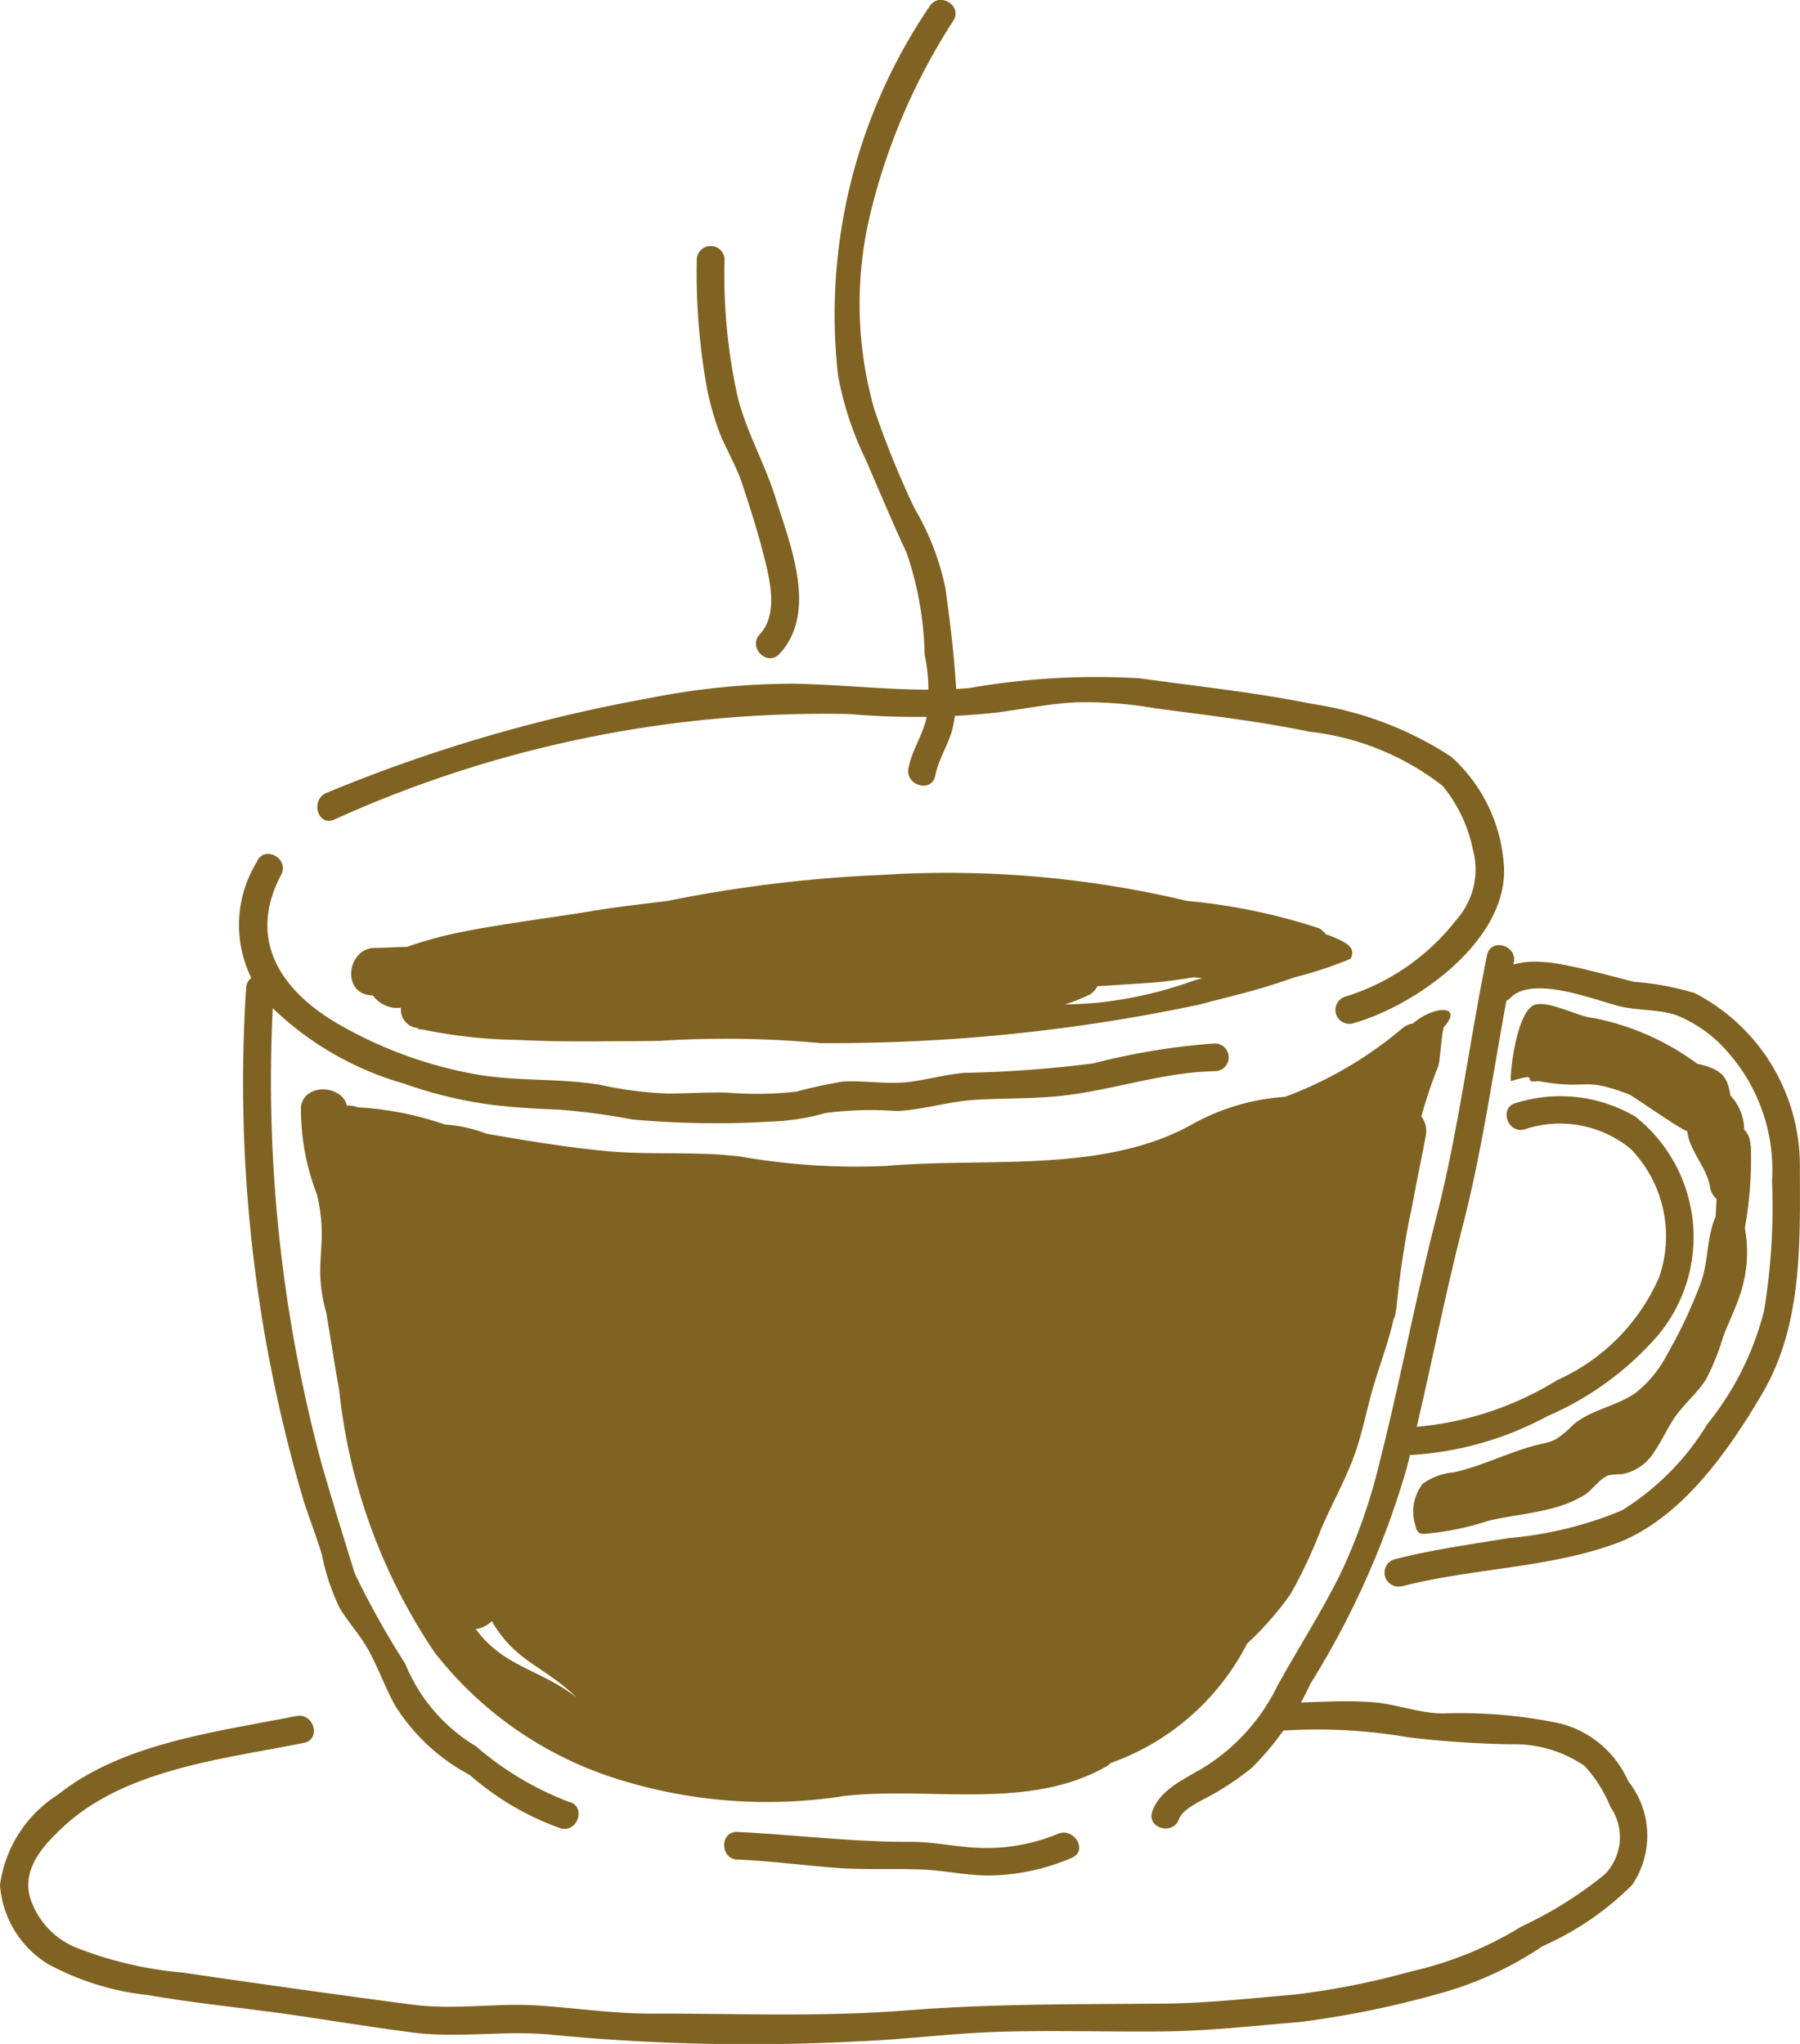 <svg xmlns="http://www.w3.org/2000/svg" width="40.862" height="46.402" viewBox="0 0 40.862 46.402"><defs><style>.a{fill:#806322;}</style></defs><g transform="translate(0 0)"><path class="a" d="M8.359,22.588c.036.006.072.007.108.014a.7.7,0,0,0,.462.276c.057.006.117,0,.174,0a.418.418,0,0,0,.251.429c.045.022.093.019.138.037,0,.006-.005.012-.007.017.039.006.079.007.118.013a11.281,11.281,0,0,0,2.152.234c.754.039,1.507.037,2.26.029l.277,0,.668-.006a23.351,23.351,0,0,1,3.665.05,40.362,40.362,0,0,0,8.593-.873c.707-.191,1.312-.313,2.159-.618a9.153,9.153,0,0,0,1.281-.423c.138-.263-.1-.375-.47-.527-.029-.012-.06-.017-.089-.029a.549.549,0,0,0-.15-.135,13.5,13.5,0,0,0-3-.623,23.492,23.492,0,0,0-6.9-.592,31.11,31.11,0,0,0-4.9.593c-.586.073-1.172.137-1.754.235-.961.163-2.592.353-3.53.613-.227.063-.431.122-.624.195-.244,0-.488.022-.731.022-.6,0-.767.963-.145,1.072Zm16.51.179c-.232.023-.464.028-.7.039a4.16,4.16,0,0,0,.565-.226.444.444,0,0,0,.177-.19c.436-.03.873-.054,1.308-.087.268-.02.573-.069.882-.116l.1.01.095.007c-.113.033-.208.061-.261.08a9.18,9.18,0,0,1-2.166.484Z"/><path class="a" d="M31.671,29.878c0-.043.014-.084.018-.127,0-.009,0-.017.007-.026.006-.036.007-.072.012-.107.065-.651.162-1.3.285-1.939.021-.1.045-.2.064-.3.026-.138.058-.294.085-.456.077-.379.153-.757.225-1.137a.541.541,0,0,0-.1-.438c.005-.021.011-.042.016-.063a11.106,11.106,0,0,1,.358-1.058c.049-.059.089-.858.142-.918.448-.5-.237-.485-.708-.074a.483.483,0,0,0-.23.1A8.929,8.929,0,0,1,29.174,24.9a5.006,5.006,0,0,0-2.067.6c-2.019,1.157-4.688.77-6.979.968a15.091,15.091,0,0,1-3.294-.208c-1.036-.134-2.078-.029-3.116-.132-.9-.089-1.786-.237-2.673-.39a3.157,3.157,0,0,0-.944-.208,7.236,7.236,0,0,0-1.991-.392.463.463,0,0,0-.23-.037c-.019-.035-.028-.077-.048-.112-.214-.369-.929-.355-1,.13a5.361,5.361,0,0,0,.364,2c.281,1.2-.115,1.506.212,2.69.1.583.185,1.167.292,1.748a13.1,13.1,0,0,0,2.164,5.954A8.454,8.454,0,0,0,13.8,40.317a11.313,11.313,0,0,0,5.356.457c1.953-.226,4.2.349,5.983-.686.032-.018.057-.049.089-.069a5.576,5.576,0,0,0,3.083-2.706,7.172,7.172,0,0,0,.982-1.119,10.981,10.981,0,0,0,.7-1.488c.229-.533.513-1.042.721-1.584s.31-1.138.48-1.7c.15-.5.331-.971.442-1.476.006-.027.03-.037.032-.067ZM10.8,36.983a.614.614,0,0,0,.364-.18c.539.927,1.163,1,1.924,1.733C12.239,37.878,11.446,37.856,10.8,36.983Z"/><path class="a" d="M39.739,26.008a.525.525,0,0,0-.145-.366,1.144,1.144,0,0,0-.31-.77c-.068-.361-.12-.587-.756-.723a5.809,5.809,0,0,0-2.357-1.038c-.341-.03-.956-.377-1.3-.309-.464.093-.615,1.748-.567,1.741.736-.227.172.06.622,0,1.2.217.931-.12,2.053.3.081.03,1.246.851,1.324.835.043.446.454.834.518,1.277a.418.418,0,0,0,.147.261c-.007.117-.012.235-.021.4-.209.487-.16,1.036-.344,1.526a10.669,10.669,0,0,1-.754,1.6,2.693,2.693,0,0,1-.708.871c-.437.314-1.022.385-1.432.735a2.163,2.163,0,0,1-.4.333,1.43,1.43,0,0,1-.323.1c-.682.154-1.31.5-1.994.646a1.357,1.357,0,0,0-.7.263,1.034,1.034,0,0,0-.157.952.235.235,0,0,0,.076.153.217.217,0,0,0,.126.027,6.457,6.457,0,0,0,1.462-.3c.47-.11.954-.152,1.421-.276a2.75,2.75,0,0,0,.74-.3c.188-.115.377-.413.582-.459a2.248,2.248,0,0,1,.273-.02,1.091,1.091,0,0,0,.743-.515c.177-.256.3-.548.478-.8.214-.3.507-.538.7-.851a5.351,5.351,0,0,0,.38-.95c.124-.331.275-.624.386-.961a3.016,3.016,0,0,0,.108-1.511,8.927,8.927,0,0,0,.137-1.856Z"/><path class="a" d="M5.843,19.546a2.736,2.736,0,0,0,.266,3.261A7.082,7.082,0,0,0,9.171,24.6a9.7,9.7,0,0,0,2,.482c.5.062,1.011.09,1.518.109a15.286,15.286,0,0,1,1.666.223,20.853,20.853,0,0,0,3.143.048,5.074,5.074,0,0,0,1.239-.194,8,8,0,0,1,1.623-.045c.59-.027,1.158-.214,1.747-.252s1.192-.027,1.786-.074c1.249-.1,2.428-.554,3.685-.579a.315.315,0,0,0,0-.63,15.51,15.51,0,0,0-2.763.454,27.3,27.3,0,0,1-2.929.214c-.406.037-.8.145-1.2.2-.523.076-1.038-.035-1.56,0a10.438,10.438,0,0,0-1.05.227,8.142,8.142,0,0,1-1.577.021c-.444-.01-.886.019-1.33.023a8.792,8.792,0,0,1-1.549-.2c-.921-.153-1.867-.074-2.792-.233a9.635,9.635,0,0,1-3.195-1.174c-1.29-.763-2.015-1.916-1.251-3.359.19-.358-.354-.677-.544-.318h0Z"/><path class="a" d="M7.577,18.611a26.937,26.937,0,0,1,11.717-2.4,17.259,17.259,0,0,0,3.348-.036c.595-.081,1.188-.2,1.788-.231a9.183,9.183,0,0,1,1.782.134c1.173.159,2.353.29,3.513.533a6,6,0,0,1,3.024,1.23,3.312,3.312,0,0,1,.686,1.441,1.721,1.721,0,0,1-.379,1.606,5.091,5.091,0,0,1-2.527,1.741.316.316,0,0,0,.168.608c1.452-.4,3.619-1.937,3.437-3.665a3.638,3.638,0,0,0-1.186-2.39,7.877,7.877,0,0,0-3.15-1.2c-1.3-.264-2.614-.4-3.922-.583A16.653,16.653,0,0,0,22,15.621c-1.326.114-2.666-.078-4-.1a16.894,16.894,0,0,0-3.273.331A35.484,35.484,0,0,0,7.412,18c-.368.155-.206.765.168.608h0Z"/><path class="a" d="M5.587,22.435a33.435,33.435,0,0,0,1.3,11.615c.133.422.3.835.424,1.26A4.967,4.967,0,0,0,7.708,36.5c.2.334.466.616.654.957.224.406.378.845.6,1.25a4.465,4.465,0,0,0,1.7,1.587,6.368,6.368,0,0,0,2.077,1.217c.4.084.565-.524.168-.608a7.017,7.017,0,0,1-2.1-1.258,3.9,3.9,0,0,1-1.609-1.878,19.2,19.2,0,0,1-1.145-2.047C7.8,34.9,7.539,34.063,7.3,33.229A33.479,33.479,0,0,1,6.217,22.435c.019-.406-.611-.405-.63,0h0Z"/><path class="a" d="M33.759,21.68c-.407,1.984-.65,4-1.155,5.964-.469,1.827-.811,3.679-1.274,5.506a12.963,12.963,0,0,1-.9,2.577C30,36.6,29.469,37.418,29,38.27a4.5,4.5,0,0,1-1.654,1.843c-.425.261-1.016.506-1.188,1.012-.131.385.478.55.608.168.083-.245.609-.46.818-.587a6.391,6.391,0,0,0,.846-.584,6.584,6.584,0,0,0,1.319-1.9,19.4,19.4,0,0,0,2.187-4.9c.462-1.827.805-3.679,1.274-5.506.505-1.964.748-3.979,1.155-5.964.081-.4-.526-.565-.608-.168h0Z"/><path class="a" d="M16.742,42.214c.731.036,1.456.126,2.185.186.67.055,1.333.016,2,.042.54.021,1.061.149,1.606.134a4.914,4.914,0,0,0,1.8-.4c.372-.159.051-.7-.318-.544a4.208,4.208,0,0,1-1.822.316c-.513-.02-1.011-.138-1.526-.135-1.319.007-2.608-.16-3.924-.224-.406-.02-.405.611,0,.63h0Z"/><path class="a" d="M6.73,38.956c-1.8.362-3.937.607-5.417,1.788A2.889,2.889,0,0,0,0,42.792a2.3,2.3,0,0,0,1.082,1.791,6.111,6.111,0,0,0,2.283.71c1.154.2,2.323.306,3.481.479.833.125,1.665.258,2.5.368,1.085.143,2.154-.062,3.237.059a46.674,46.674,0,0,0,6.845.146c1.082-.04,2.157-.184,3.24-.218,1.187-.037,2.379,0,3.567-.008,1.1,0,2.183-.125,3.274-.215a21.7,21.7,0,0,0,3.147-.641,7.981,7.981,0,0,0,2.368-1.084,6.672,6.672,0,0,0,2.027-1.387,1.991,1.991,0,0,0-.09-2.359,2.313,2.313,0,0,0-1.54-1.306,11.012,11.012,0,0,0-2.655-.229c-.555,0-1.068-.216-1.62-.256-.663-.049-1.335.009-2,.015a.315.315,0,0,0,0,.63,12.165,12.165,0,0,1,2.816.152,22.42,22.42,0,0,0,2.355.16,2.805,2.805,0,0,1,1.656.493,3.084,3.084,0,0,1,.586.93,1.206,1.206,0,0,1-.135,1.535,9.045,9.045,0,0,1-1.885,1.179,8.234,8.234,0,0,1-2.508,1.02,17.606,17.606,0,0,1-2.641.525c-1.01.085-2.017.2-3.032.206-1.933.016-3.845,0-5.774.153s-3.873.068-5.81.073c-.858,0-1.682-.124-2.535-.182-.973-.066-1.918.106-2.894-.023q-2.605-.346-5.211-.728A8.612,8.612,0,0,1,1.692,44.2,1.822,1.822,0,0,1,.686,43.09c-.193-.656.287-1.185.732-1.6,1.406-1.329,3.661-1.556,5.48-1.923.4-.08.229-.688-.168-.608h0Z"/><path class="a" d="M34.594,25.644a2.534,2.534,0,0,1,2.426.439,2.855,2.855,0,0,1,.649,2.9,4.541,4.541,0,0,1-2.315,2.346,7.263,7.263,0,0,1-3.3,1.071.315.315,0,0,0,0,.63,7.445,7.445,0,0,0,3.074-.88,6.982,6.982,0,0,0,2.532-1.861,3.488,3.488,0,0,0-.539-4.942,3.364,3.364,0,0,0-2.692-.311c-.4.085-.229.693.168.608h0Z"/><path class="a" d="M31.811,36.016c1.583-.412,3.3-.411,4.839-.964,1.488-.533,2.582-2.1,3.354-3.413.913-1.552.86-3.4.855-5.14a4.406,4.406,0,0,0-2.39-3.955,6.5,6.5,0,0,0-1.379-.256c-.4-.1-.788-.207-1.187-.3-.678-.153-1.519-.336-2.062.22-.284.29.162.737.446.446.5-.51,1.834.019,2.44.18.427.113.9.074,1.314.207a3.032,3.032,0,0,1,1.219.888,4.03,4.03,0,0,1,.967,2.876,14.488,14.488,0,0,1-.182,2.958,6.725,6.725,0,0,1-1.288,2.569,5.926,5.926,0,0,1-1.934,1.955,8.567,8.567,0,0,1-2.558.629c-.877.144-1.761.264-2.622.488a.316.316,0,0,0,.168.608h0Z"/><path class="a" d="M21.1.149a12.436,12.436,0,0,0-2.077,8.366,7.414,7.414,0,0,0,.631,1.921c.309.715.6,1.414.929,2.119a7.59,7.59,0,0,1,.407,2.3,4.065,4.065,0,0,1,.033,1.487c-.1.383-.324.706-.4,1.1s.529.566.608.168c.071-.357.27-.658.374-1a3.229,3.229,0,0,0,.091-1.125c-.046-.706-.137-1.429-.234-2.13a5.877,5.877,0,0,0-.7-1.811,20.526,20.526,0,0,1-.917-2.261,8.741,8.741,0,0,1-.084-4.445A14.146,14.146,0,0,1,21.644.467C21.858.121,21.312-.2,21.1.149h0Z"/><path class="a" d="M15.818,5.9A14.608,14.608,0,0,0,16,8.527a6.35,6.35,0,0,0,.336,1.3c.156.387.376.748.508,1.144.179.539.354,1.089.494,1.639s.336,1.332-.09,1.789c-.276.3.168.743.446.446.89-.954.228-2.521-.1-3.577-.244-.775-.662-1.487-.852-2.276A12.746,12.746,0,0,1,16.448,5.9a.315.315,0,0,0-.63,0h0Z"/></g></svg>